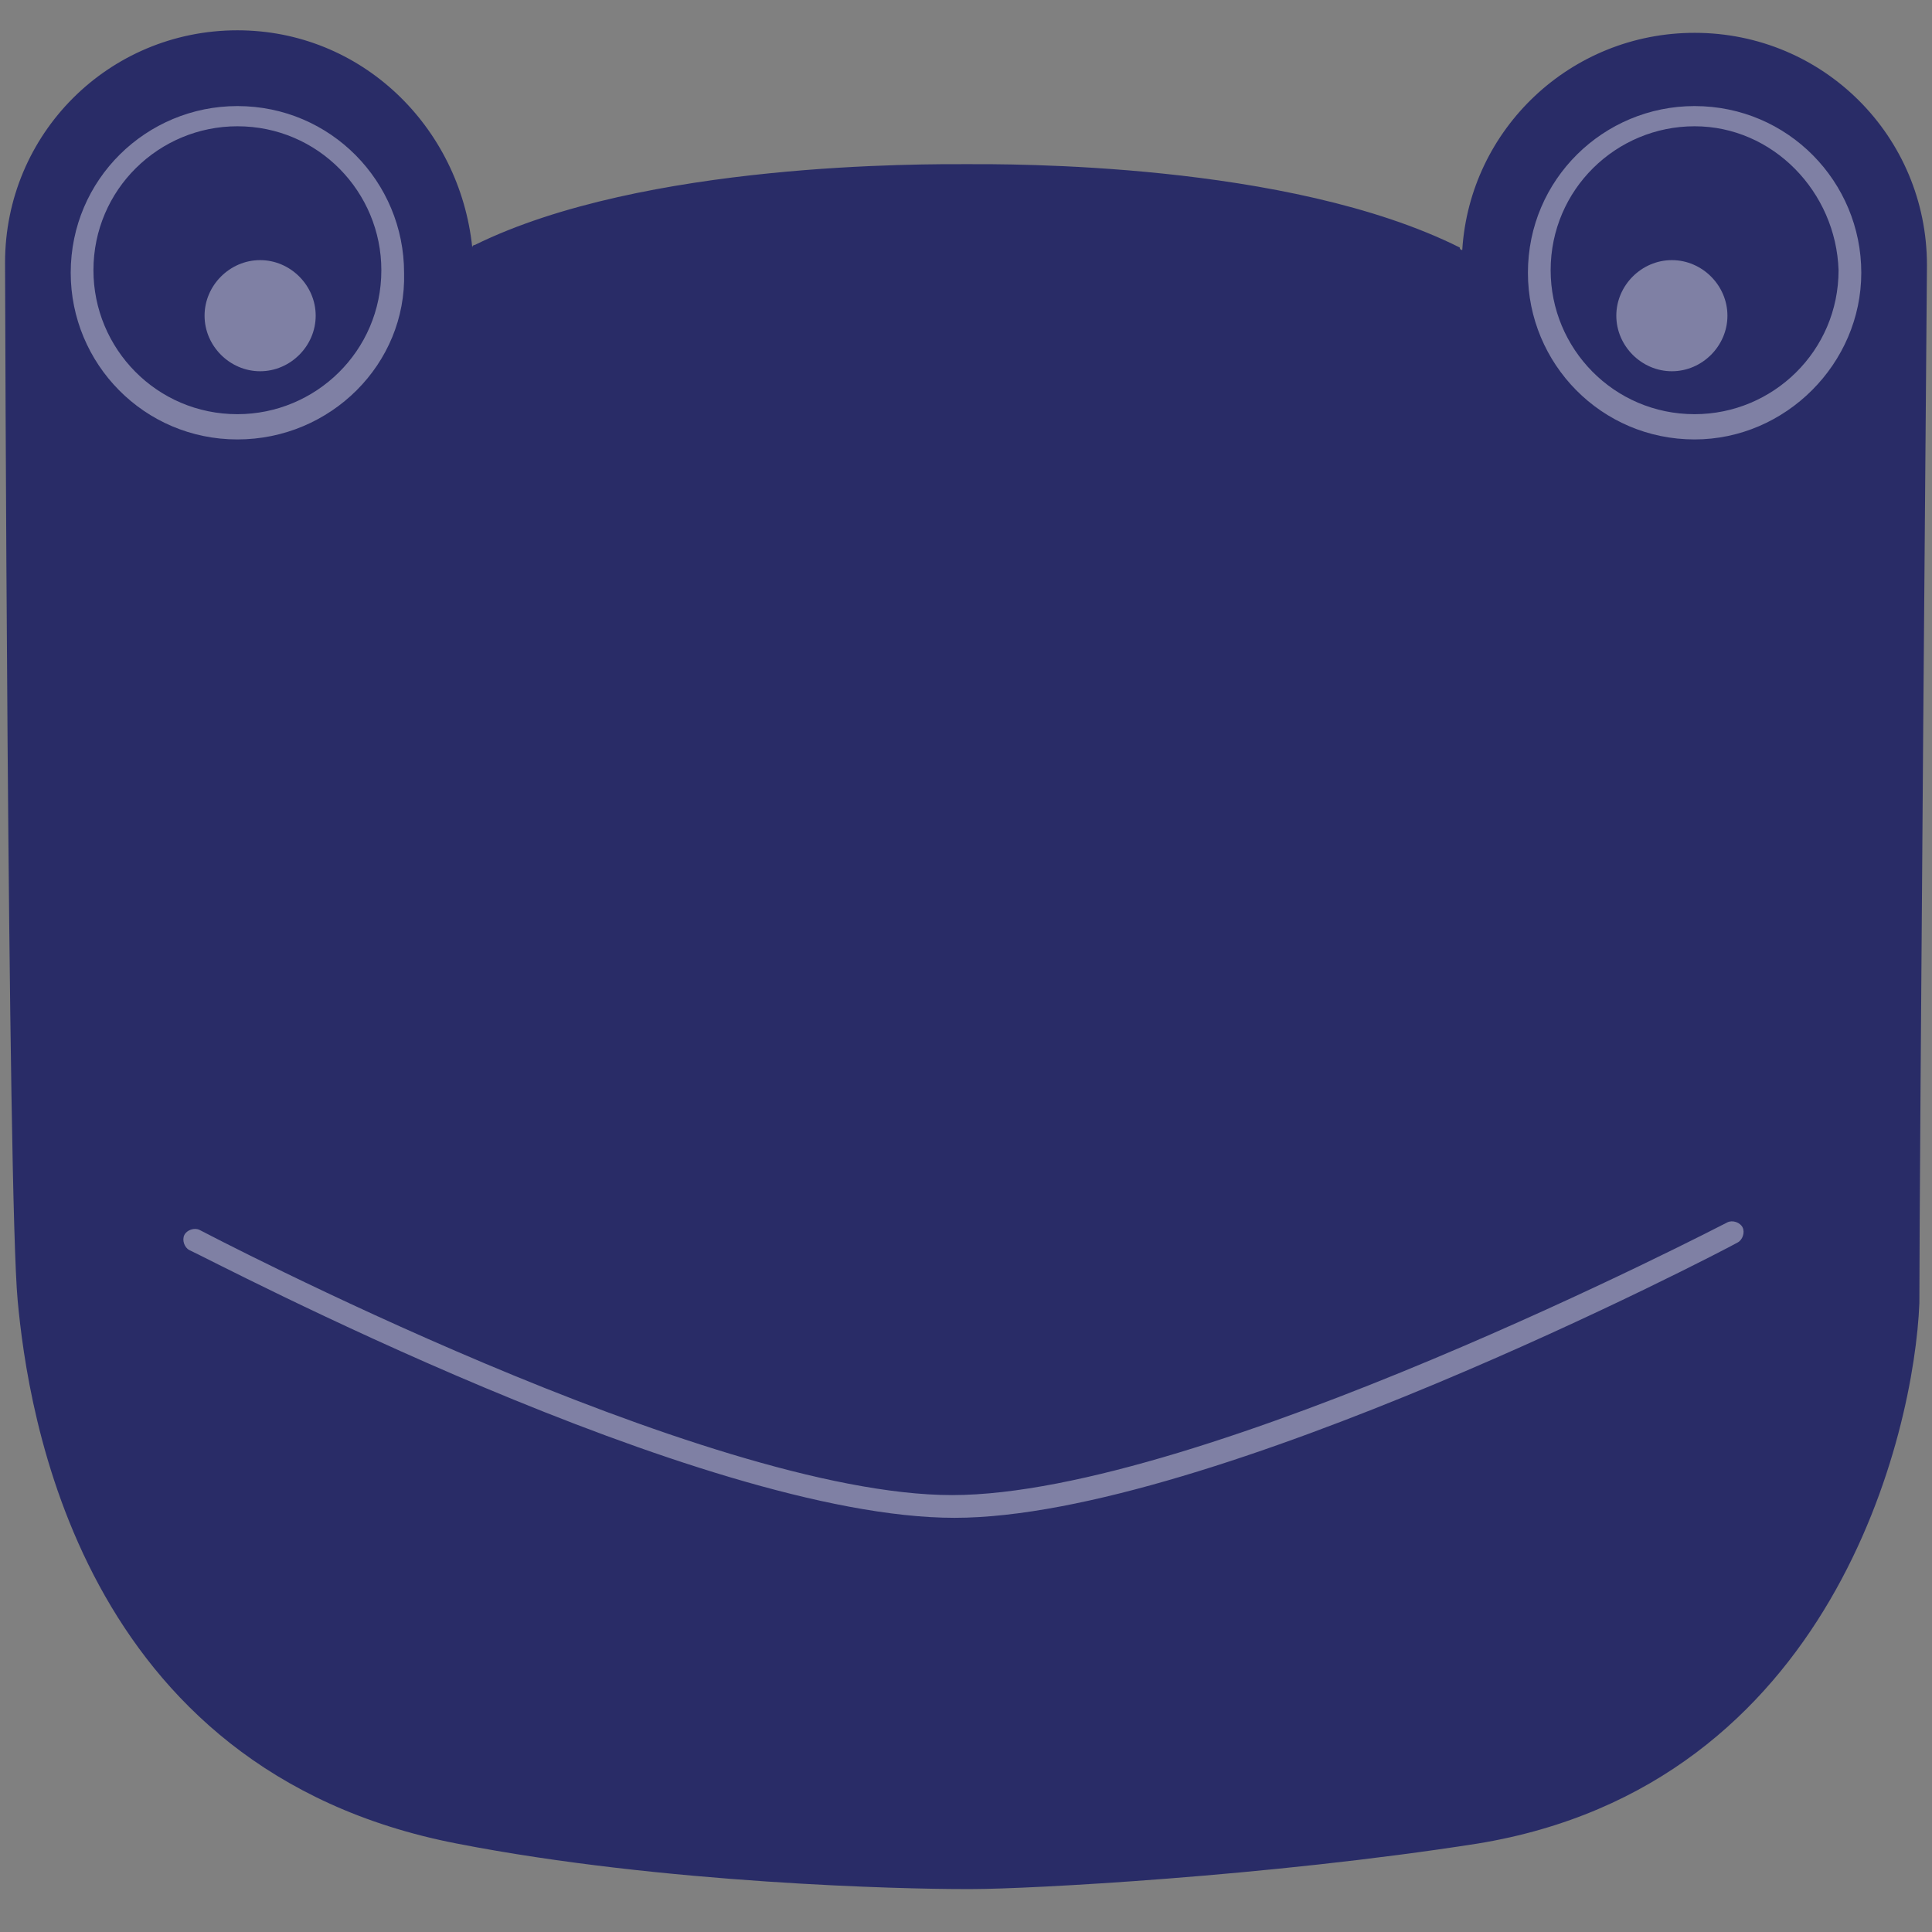 <?xml version="1.0" encoding="utf-8"?>
<!-- Generator: Adobe Illustrator 24.1.2, SVG Export Plug-In . SVG Version: 6.00 Build 0)  -->
<svg version="1.1" id="Layer_1" xmlns="http://www.w3.org/2000/svg" xmlns:xlink="http://www.w3.org/1999/xlink" x="0px" y="0px"
	 width="76.5px" height="76.5px" viewBox="0 0 76.5 76.5" style="enable-background:new 0 0 76.5 76.5;" xml:space="preserve">
<rect x="0" y="0" width="76.5" height="76.5" fill="#808080" stroke="none"/>
<style type="text/css">
	.st0{fill:#292C67;}
	.st1{opacity:0.4;fill:#FFFFFF;enable-background:new    ;}
</style>
<path class="st0" d="M76.3,10.5c0-5.1-4.1-9.2-9.2-9.2c-4.9,0-8.9,3.8-9.2,8.6c0,0-0.1,0-0.1-0.1C51,6.4,39.8,6.5,38.3,6.5
	c-1.6,0-12.8-0.1-19.5,3.2c0,0-0.1,0-0.1,0.1C18.2,5,14.3,1.2,9.4,1.2c-5.1,0-9.2,4.1-9.2,9.2c0,0,0.1,36.9,0.5,41.1
	C1.1,55.8,3.1,70.1,18.1,73c8.2,1.6,17.8,1.8,20,1.8v0c0,0,0.1,0,0.2,0c0.1,0,0.2,0,0.2,0v0c2.2,0,11.7-0.5,20-1.8
	c14.1-2.3,17.3-16.3,17.5-21.4C76,46.5,76.3,10.5,76.3,10.5z"/>
<path class="st1" d="M66.2,10.3c-1.2,0-2.2,1-2.2,2.2s1,2.2,2.2,2.2c1.2,0,2.2-1,2.2-2.2S67.4,10.3,66.2,10.3"/>
<path class="st1" d="M10.3,10.3c-1.2,0-2.2,1-2.2,2.2s1,2.2,2.2,2.2c1.2,0,2.2-1,2.2-2.2S11.5,10.3,10.3,10.3"/>
<path class="st1" d="M37.8,60.1c-10.1,0-29.4-10.2-30.3-10.6c-0.2-0.1-0.3-0.4-0.2-0.6c0.1-0.2,0.4-0.3,0.6-0.2
	c0.2,0.1,20,10.5,29.8,10.5c9.9,0,30.5-10.7,30.7-10.8c0.2-0.1,0.5,0,0.6,0.2c0.1,0.2,0,0.5-0.2,0.6C68.1,49.6,47.9,60.1,37.8,60.1"
	/>
<path class="st1" d="M9.4,17.4c-3.7,0-6.6-3-6.6-6.6c0-3.7,3-6.6,6.6-6.6c3.7,0,6.6,3,6.6,6.6C16.1,14.4,13.1,17.4,9.4,17.4 M9.4,5
	c-3.1,0-5.7,2.5-5.7,5.7c0,3.1,2.5,5.7,5.7,5.7c3.1,0,5.7-2.5,5.7-5.7C15.1,7.6,12.6,5,9.4,5"/>
<path class="st1" d="M67.1,17.4c-3.7,0-6.6-3-6.6-6.6c0-3.7,3-6.6,6.6-6.6c3.7,0,6.6,3,6.6,6.6C73.7,14.4,70.7,17.4,67.1,17.4
	 M67.1,5c-3.1,0-5.7,2.5-5.7,5.7c0,3.1,2.5,5.7,5.7,5.7c3.1,0,5.7-2.5,5.7-5.7C72.7,7.6,70.2,5,67.1,5"/>
</svg>
